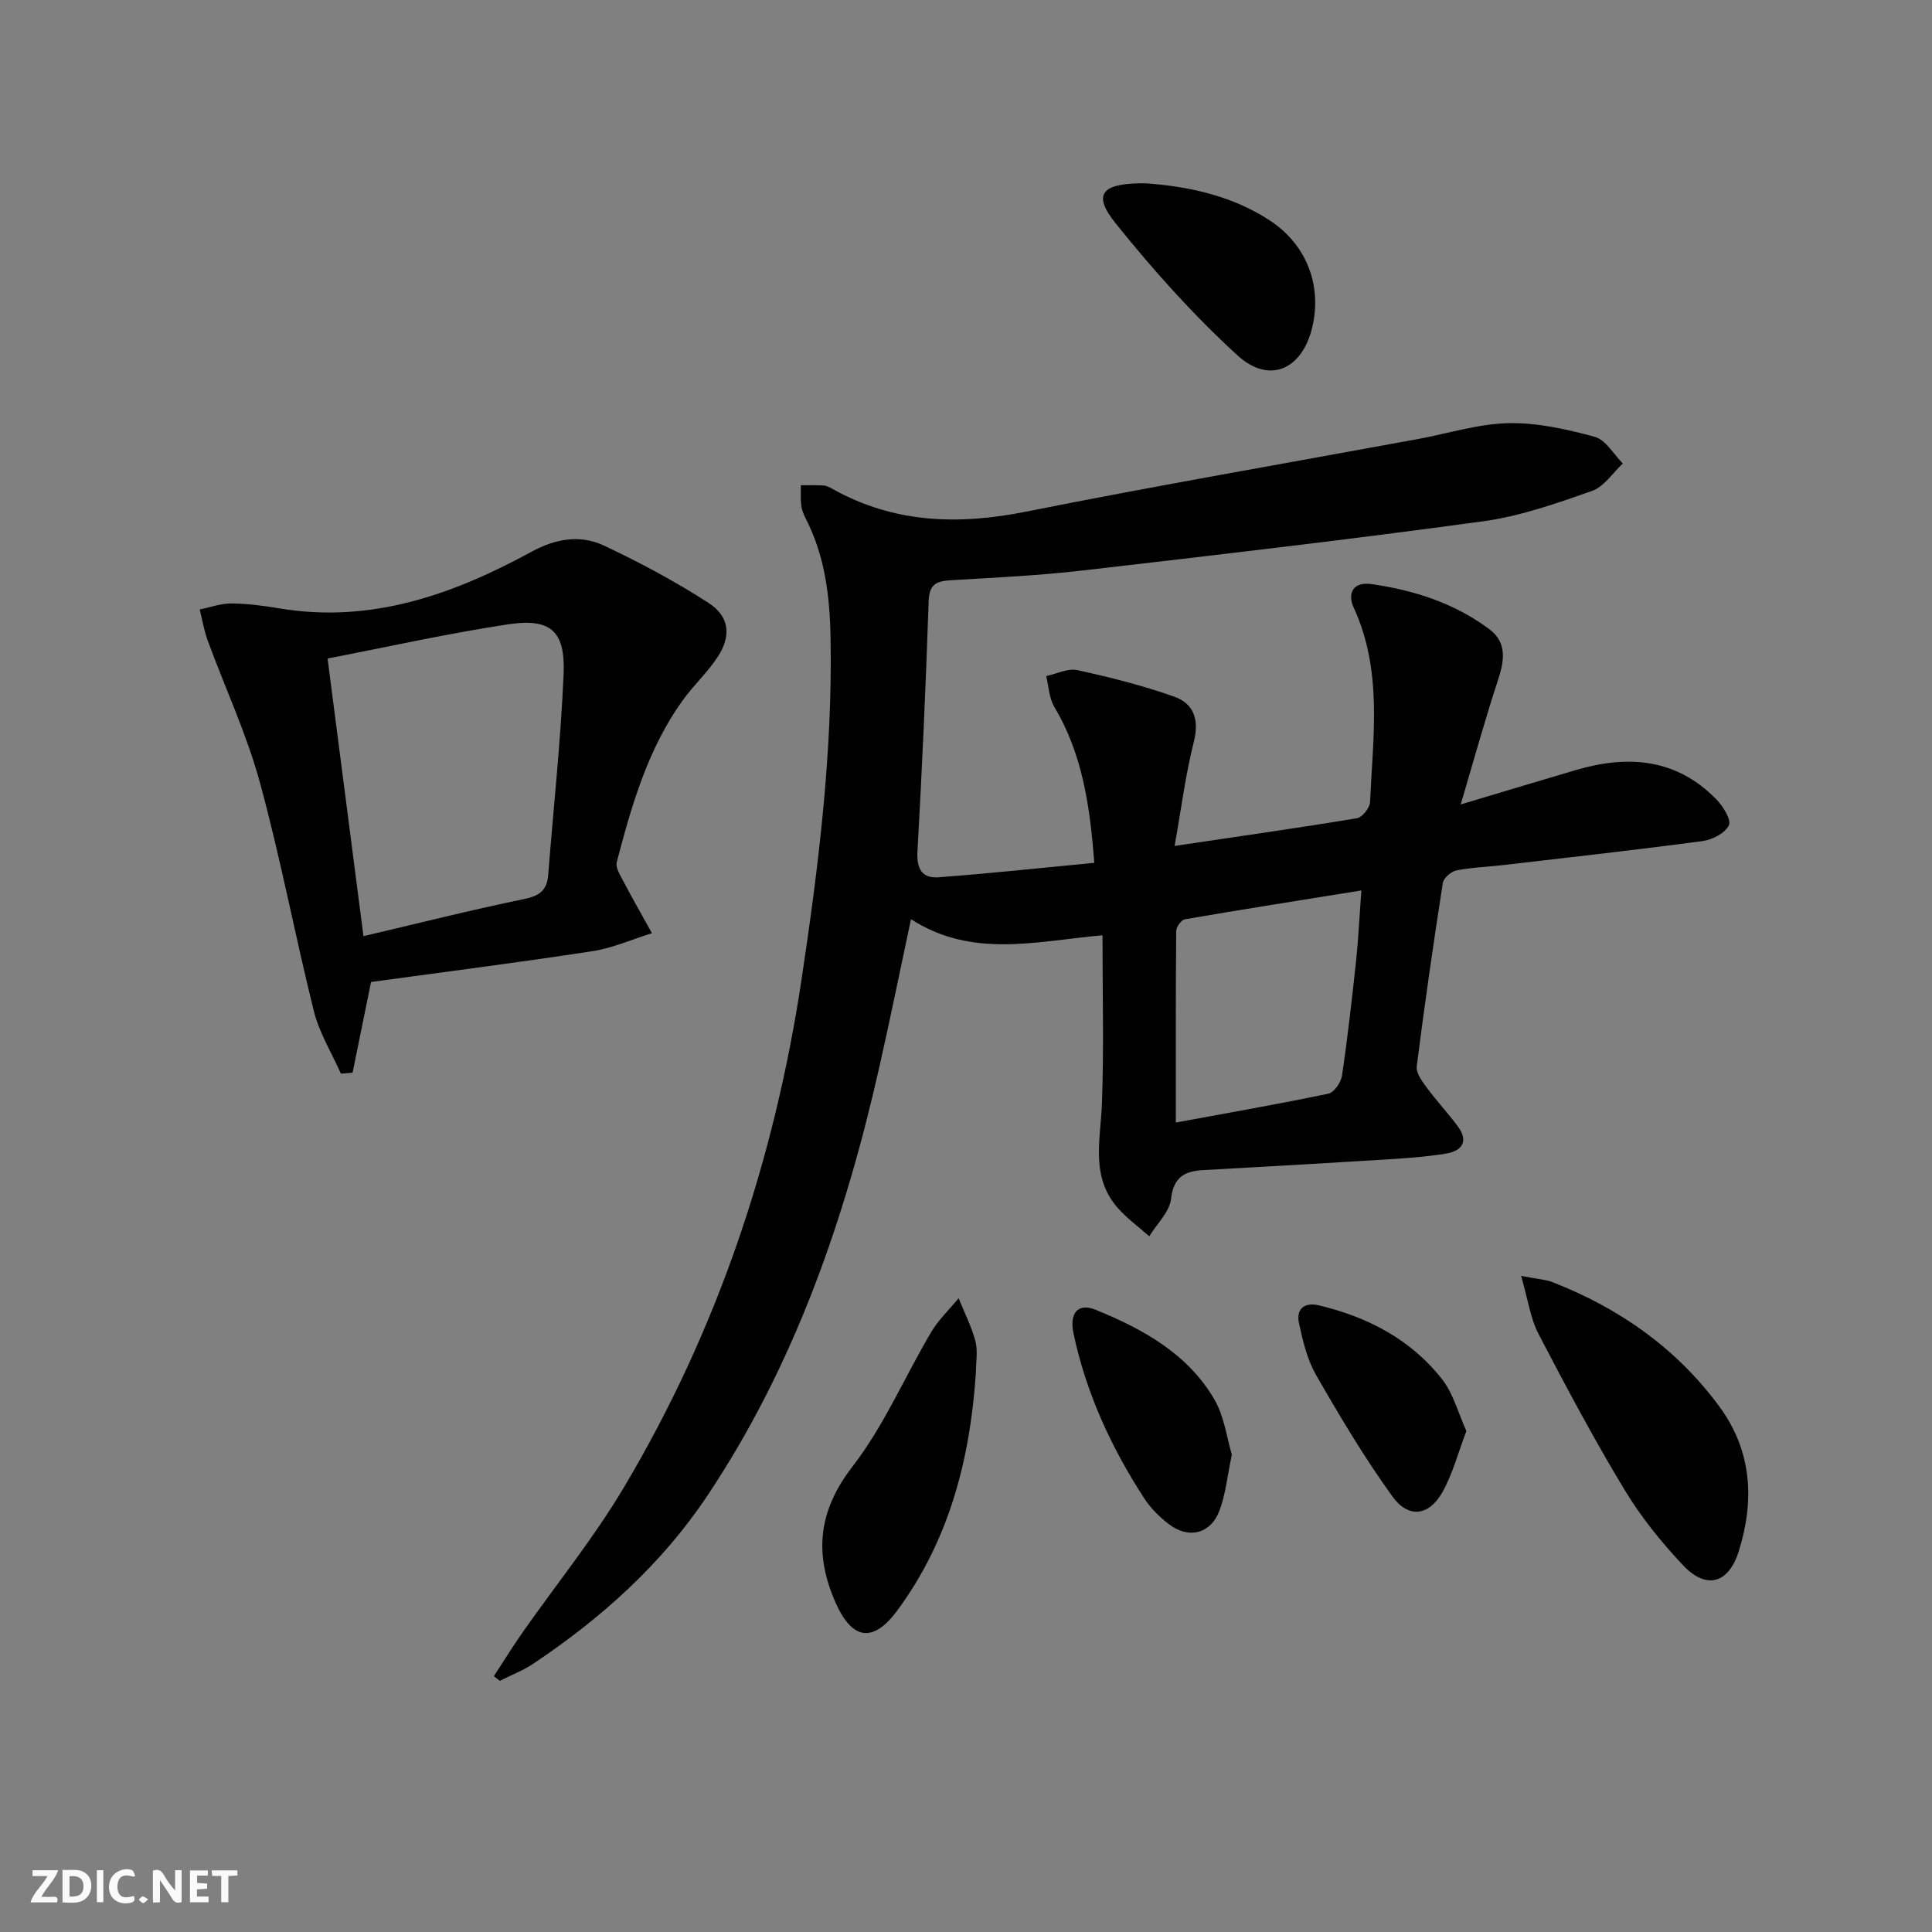 <svg enable-background="new 0 0 400 400" viewBox="0 0 400 400" xmlns="http://www.w3.org/2000/svg"><rect x="0" y="0" width="400" height="400" fill="#808080" stroke="none"/><g fill="#fbfafa"><path d="m37.59 393.81c-.92.31-1.52.05-2-.78-.7-1.2-1.52-2.34-2.47-3.78v4.59c-.55.03-.95.05-1.41.07-.03-.37-.06-.64-.06-.91 0-1.91 0-3.81 0-5.7 1.13-.41 1.77-.03 2.29.91.62 1.11 1.38 2.14 2.31 3.19v-4.2h1.35v6.61z"/><path d="m12.94 393.88v-6.75c1.9.19 3.93-.54 5.37 1.29.8 1.01.78 2.88.03 3.97-1.37 1.97-3.4 1.51-5.4 1.49m1.45-1.22c2.04.12 2.92-.58 2.89-2.21-.03-1.51-.98-2.19-2.89-2z"/><path d="m11.81 393.87h-5.49c.68-2.18 2.47-3.48 3.51-5.45h-3.08v-1.21h5.29c-.71 2.13-2.44 3.48-3.47 5.51.86 0 1.63.04 2.39-.01.79-.05 1.14.21.85 1.16"/><path d="m39.33 393.86v-6.61h3.7v1.07h-2.22v1.52c.68.04 1.34.09 2.07.13v1.07c-.72.05-1.38.09-2.1.14v1.48h2.4v1.19h-3.85z"/><path d="m27.71 388.56c-1.15-.3-2.46-.61-3.1.64-.37.73-.41 1.93-.06 2.67.63 1.35 1.99.93 3.17.68.35.94-.01 1.32-.93 1.46-1.62.25-3.05-.27-3.76-1.48-.73-1.25-.6-3.03.31-4.17.88-1.11 2.71-1.7 4-1.16.32.13.44.74.65 1.12-.1.08-.19.16-.28.24"/><path d="m49.15 387.24v1.07c-.59.02-1.17.05-1.87.08v5.44h-1.48v-5.44h-1.85c-.05-.4-.08-.73-.13-1.15z"/><path d="m20.06 387.21h1.33v6.62h-1.33z"/><path d="m30.68 393.25c-.49.38-.8.79-1.05.76-.32-.05-.6-.45-.9-.7.26-.24.51-.64.8-.67.29-.04.62.3 1.15.61"/></g><path d="m226.56 178.64c-.92-12.23-2.58-22.74-8.28-32.3-1.08-1.81-1.15-4.22-1.68-6.36 2.16-.46 4.49-1.67 6.45-1.24 6.77 1.48 13.53 3.18 20.05 5.49 4.04 1.43 5.23 4.74 4.07 9.34-1.72 6.81-2.6 13.84-3.98 21.57 13.52-2.01 25.66-3.73 37.74-5.73 1.1-.18 2.66-2.13 2.72-3.32.61-13.54 2.64-27.2-3.36-40.24-1.42-3.09-.1-5.46 3.67-4.92 8.81 1.26 17.17 3.95 24.38 9.33 3.63 2.7 3.17 6.39 1.85 10.39-2.67 8.1-4.93 16.33-7.77 25.9 9.09-2.72 16.48-4.95 23.89-7.13 10.77-3.17 20.8-2.4 29.06 6.1 1.38 1.42 3.11 4.2 2.57 5.35-.76 1.61-3.41 2.99-5.42 3.26-13.67 1.83-27.37 3.35-41.07 4.95-3.3.39-6.65.49-9.9 1.13-1.11.22-2.67 1.57-2.83 2.59-1.97 12.63-3.79 25.29-5.4 37.97-.17 1.33 1.04 3.01 1.97 4.27 2.07 2.81 4.46 5.37 6.54 8.17 2.29 3.08.86 5.08-2.41 5.62-4.08.68-8.24.96-12.37 1.22-12.61.79-25.22 1.51-37.84 2.2-3.89.21-6.22 1.37-6.76 5.97-.32 2.72-2.93 5.17-4.51 7.74-2.17-1.92-4.55-3.65-6.46-5.8-5.79-6.51-3.6-14.24-3.33-21.82.41-11.39.11-22.81.11-34.7-13.79 1.23-26.94 4.84-39.65-3.33-2.28 10.67-4.3 20.64-6.54 30.55-7.11 31.48-17.51 61.64-35.57 88.74-9.49 14.23-21.94 25.38-36.04 34.82-2.16 1.45-4.65 2.4-6.98 3.58-.41-.33-.82-.65-1.23-.98 1.98-3.03 3.89-6.11 5.96-9.07 6.96-9.93 14.65-19.42 20.84-29.8 19.45-32.62 31.3-68 36.93-105.55 3.51-23.38 6.4-46.77 5.98-70.48-.15-8.58-1.13-16.91-5.1-24.67-.45-.88-.85-1.84-.97-2.81-.17-1.37-.07-2.78-.08-4.17 1.58.01 3.16-.06 4.73.05.63.04 1.27.4 1.85.72 12.71 7.1 26 7.5 40.05 4.69 27.02-5.39 54.18-10.07 81.28-15.06 6.2-1.14 12.37-3.13 18.59-3.26 5.96-.12 12.07 1.25 17.87 2.83 2.27.62 3.9 3.61 5.81 5.52-2.1 1.95-3.89 4.81-6.37 5.68-7.34 2.57-14.84 5.23-22.49 6.28-27.63 3.77-55.34 7-83.04 10.2-9.07 1.05-18.22 1.47-27.34 2.02-2.93.18-4.36.87-4.48 4.3-.58 17.29-1.35 34.58-2.32 51.85-.21 3.66.99 5.61 4.43 5.34 10.68-.81 21.32-1.95 32.18-2.99zm16.88 53.77c11.17-2.06 21.42-3.85 31.6-5.98 1.18-.25 2.61-2.35 2.81-3.76 1.17-7.88 2.06-15.79 2.91-23.71.48-4.53.69-9.1 1.09-14.6-12.71 2.04-24.64 3.92-36.54 5.97-.74.13-1.79 1.59-1.79 2.44-.11 12.77-.08 25.56-.08 39.64z" fill="#000001"/><path d="m76.82 203.31c-1.38 6.77-2.6 12.77-3.82 18.77-.81.07-1.61.14-2.42.21-1.9-4.29-4.46-8.41-5.58-12.89-3.94-15.77-6.92-31.8-11.21-47.47-2.74-10-7.19-19.52-10.78-29.29-.76-2.08-1.12-4.3-1.66-6.46 2.18-.44 4.36-1.25 6.54-1.24 3.3.02 6.63.46 9.9 1.01 19.05 3.2 36.02-2.87 52.32-11.75 4.87-2.65 9.98-3.56 14.85-1.28 7.46 3.5 14.79 7.43 21.71 11.89 4.42 2.84 4.77 6.89 1.85 11.3-2.1 3.17-4.97 5.82-7.19 8.91-7.22 10.04-10.56 21.73-13.64 33.47-.29 1.09.66 2.62 1.28 3.8 1.94 3.68 4 7.29 6.01 10.92-4.13 1.28-8.17 3.09-12.39 3.73-15.23 2.34-30.54 4.28-45.77 6.37zm-9-66.97c2.51 19.43 4.94 38.24 7.43 57.48 11.09-2.6 22.14-5.39 33.3-7.69 3.16-.65 4.7-1.83 4.94-4.93 1.1-13.88 2.6-27.74 3.2-41.64.38-8.95-2.7-11.64-11.57-10.29-12.56 1.91-24.98 4.69-37.3 7.07z" fill="#000001"/><path d="m314.93 264.16c3.41.67 5.08.74 6.56 1.32 13.91 5.44 25.76 13.78 34.6 25.89 6.64 9.1 7.2 19.37 3.88 29.86-2.11 6.66-6.7 7.93-11.49 2.86-4.53-4.79-8.76-10.05-12.16-15.68-6.33-10.5-12.12-21.34-17.78-32.22-1.68-3.21-2.16-7.04-3.61-12.03z" fill="#000001"/><path d="m202.05 284.14c-1.17 17.83-5.49 34.7-16.3 49.33-4.96 6.71-9.3 6.09-12.71-1.57-4.49-10.09-3.72-18.99 3.46-28.27 6.52-8.43 10.81-18.57 16.29-27.83 1.52-2.56 3.77-4.69 5.68-7.01 1.19 2.95 2.67 5.83 3.48 8.89.53 2.02.1 4.3.1 6.46z" fill="#000001"/><path d="m237.14 37.95c8.07.58 17.49 2.25 25.8 7.72 7.57 4.98 10.83 13.43 8.73 22.16-2.09 8.68-8.87 11.78-15.48 5.73-9.13-8.35-17.49-17.69-25.24-27.36-4.78-5.96-3.01-8.33 6.19-8.25z" fill="#000001"/><path d="m255.04 301.17c-.95 4.51-1.29 8.21-2.55 11.56-1.83 4.86-6.39 5.98-10.5 2.82-1.95-1.5-3.8-3.33-5.12-5.38-6.82-10.51-12-21.77-14.61-34.09-.9-4.23.93-6.4 4.59-4.9 9.77 3.98 19.02 9.07 24.55 18.51 2.08 3.56 2.6 8.03 3.64 11.48z" fill="#000001"/><path d="m303.6 296.27c-1.73 4.53-2.84 8.93-5 12.73-2.79 4.89-7.01 5.41-10.33.81-5.78-8.01-10.86-16.55-15.79-25.13-1.84-3.21-2.75-7.06-3.54-10.73-.63-2.93 1.1-4.41 4.12-3.69 10.11 2.41 19.03 7.04 25.5 15.29 2.34 2.99 3.35 7.02 5.04 10.72z" fill="#000001"/></svg>